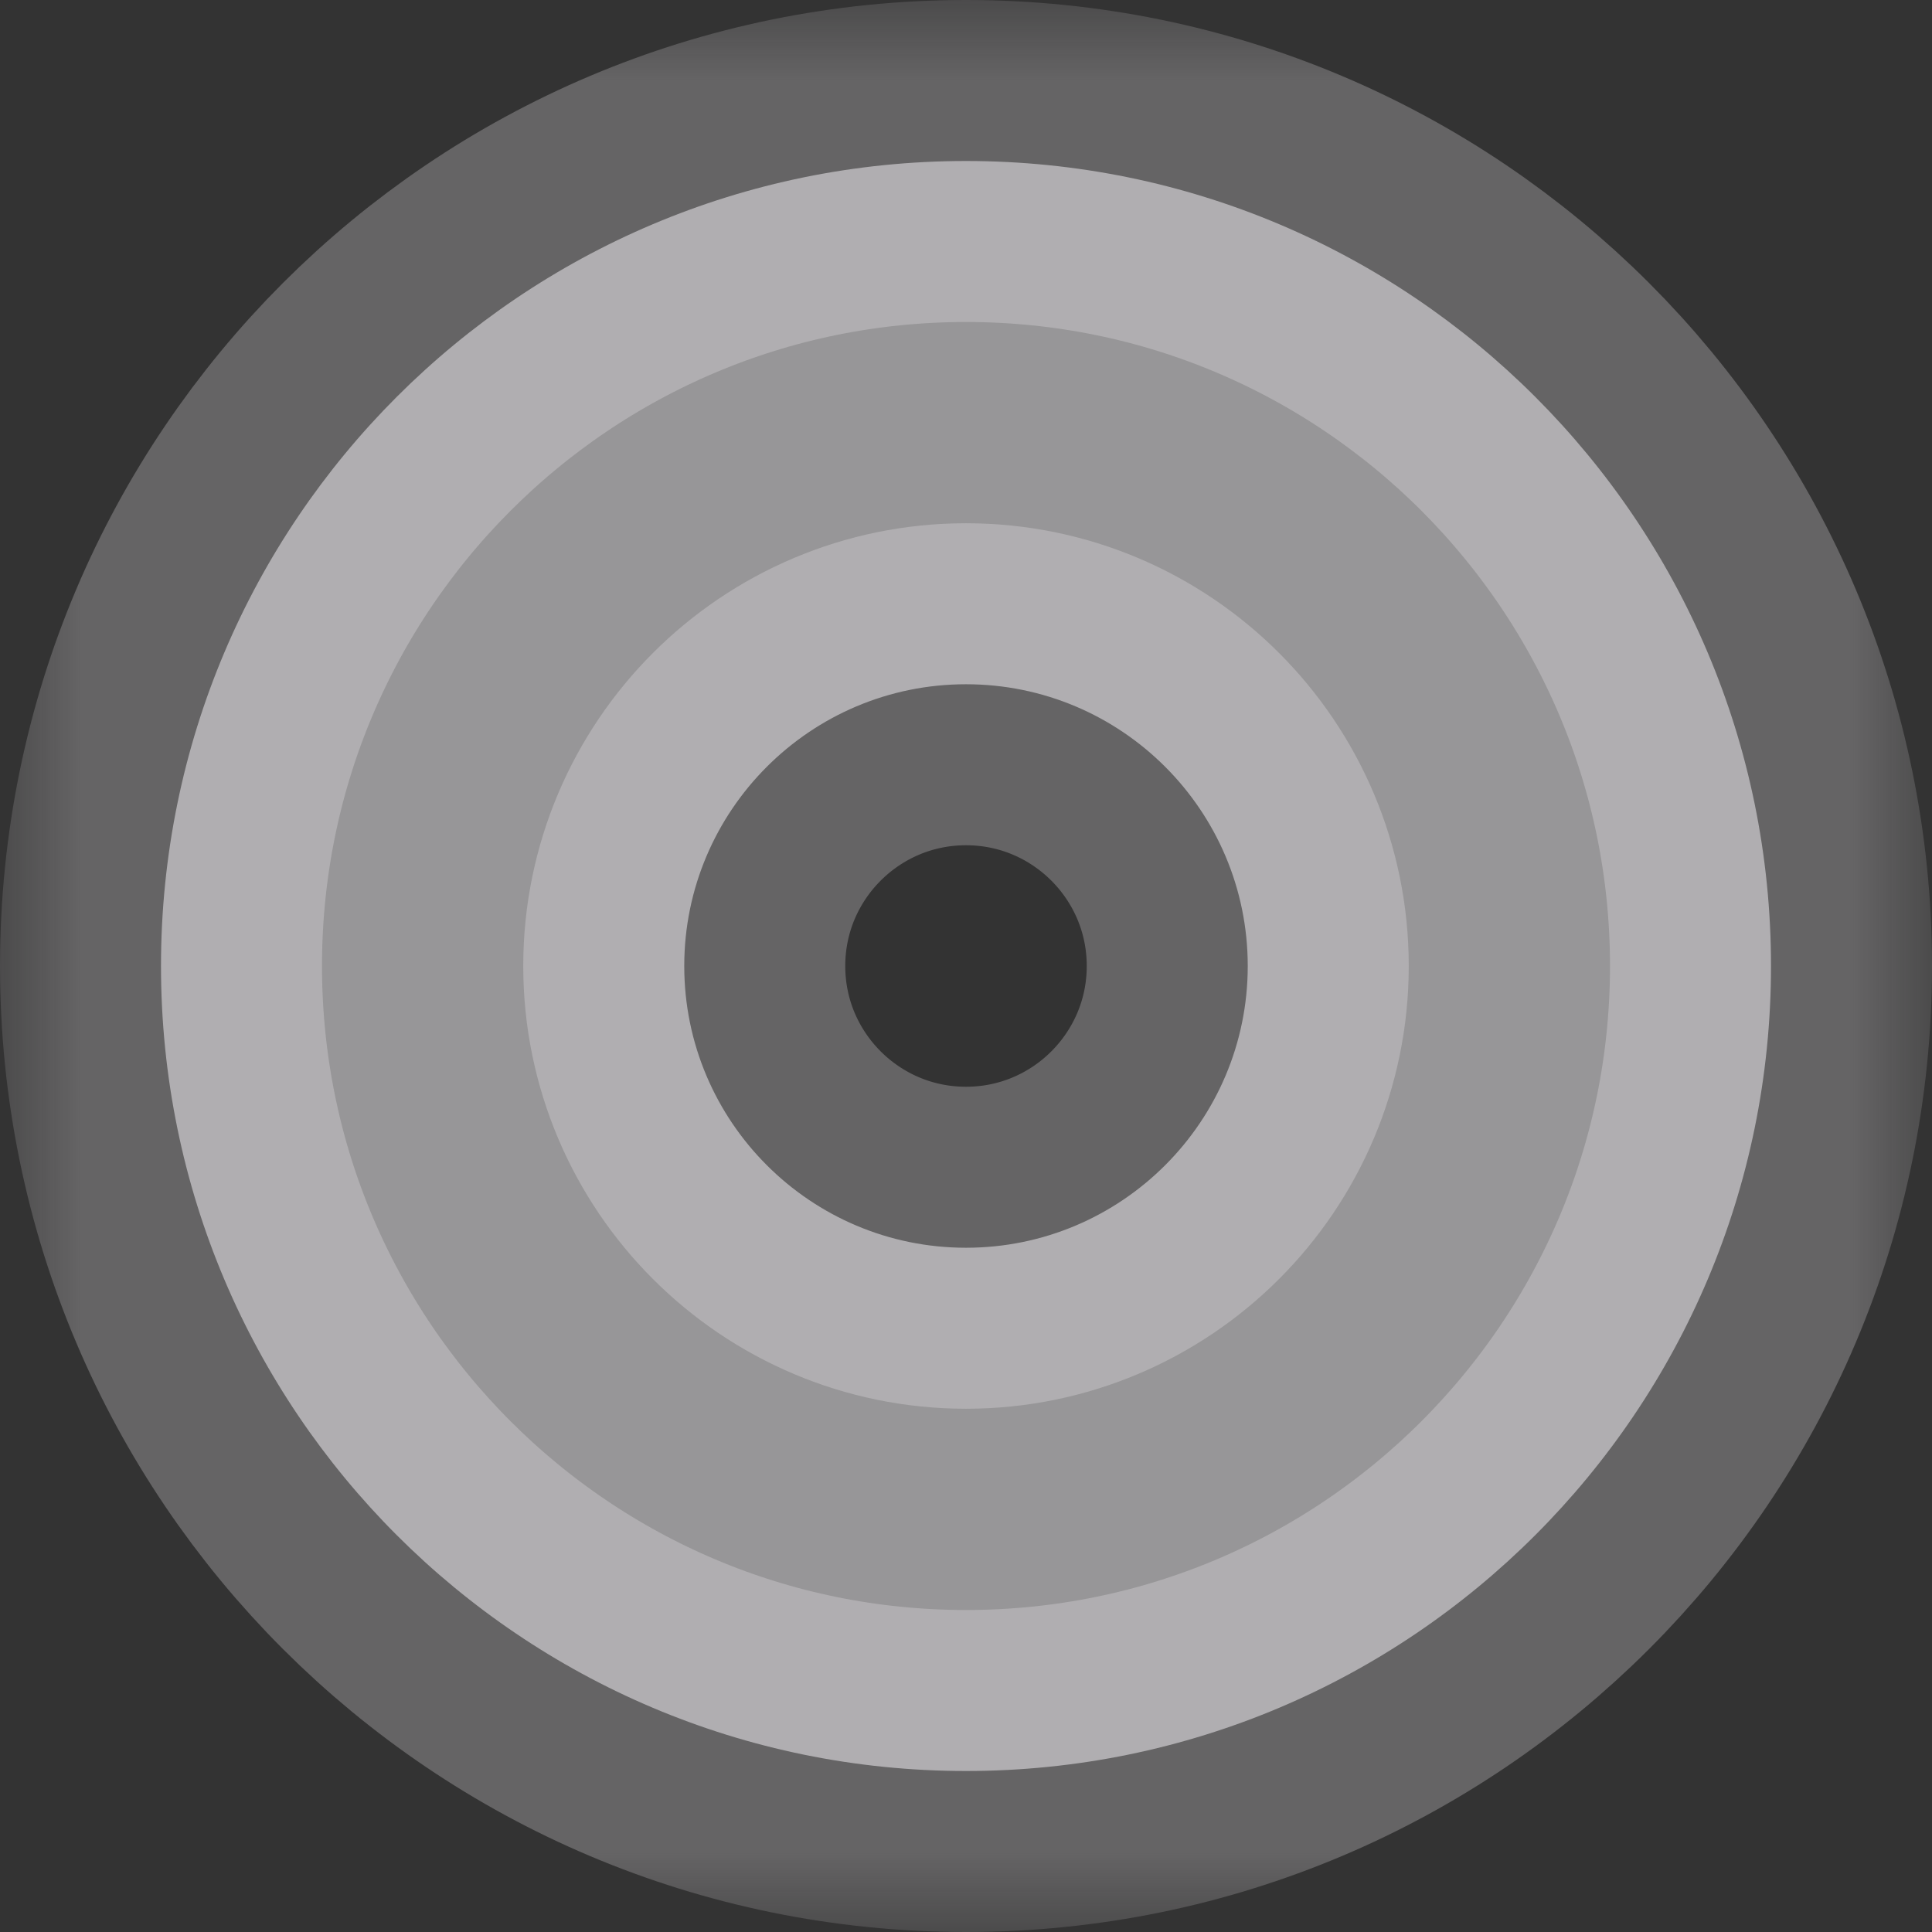 <svg xmlns="http://www.w3.org/2000/svg" width="12" height="12" viewBox="0 0 12 12" fill="none">
    <rect x="0" y="0" width="12" height="12" fill="#333333" stroke="none"/>
    <mask id="path-1-outside-1_3261_2922" maskUnits="userSpaceOnUse" x="0" y="0" width="12" height="12" fill="black">
        <rect fill="white" width="12" height="12"/>
        <path d="M11 6C11 8.761 8.761 11 6 11C3.239 11 1 8.761 1 6C1 3.239 3.239 1 6 1C8.761 1 11 3.239 11 6ZM4.25 6C4.25 6.966 5.034 7.75 6 7.75C6.966 7.75 7.75 6.966 7.75 6C7.75 5.034 6.966 4.25 6 4.25C5.034 4.25 4.25 5.034 4.25 6Z"/>
    </mask>
    <path d="M11 6C11 8.761 8.761 11 6 11C3.239 11 1 8.761 1 6C1 3.239 3.239 1 6 1C8.761 1 11 3.239 11 6ZM4.25 6C4.25 6.966 5.034 7.75 6 7.75C6.966 7.75 7.75 6.966 7.75 6C7.75 5.034 6.966 4.25 6 4.25C5.034 4.25 4.25 5.034 4.25 6Z" fill="#FDFBFE" fill-opacity="0.5"/>
    <path d="M11 6C11 8.761 8.761 11 6 11C3.239 11 1 8.761 1 6C1 3.239 3.239 1 6 1C8.761 1 11 3.239 11 6ZM4.25 6C4.25 6.966 5.034 7.75 6 7.75C6.966 7.75 7.75 6.966 7.75 6C7.75 5.034 6.966 4.25 6 4.25C5.034 4.25 4.25 5.034 4.25 6Z" stroke="#FDFBFE" stroke-opacity="0.25" stroke-width="2" mask="url(#path-1-outside-1_3261_2922)"/>
</svg>